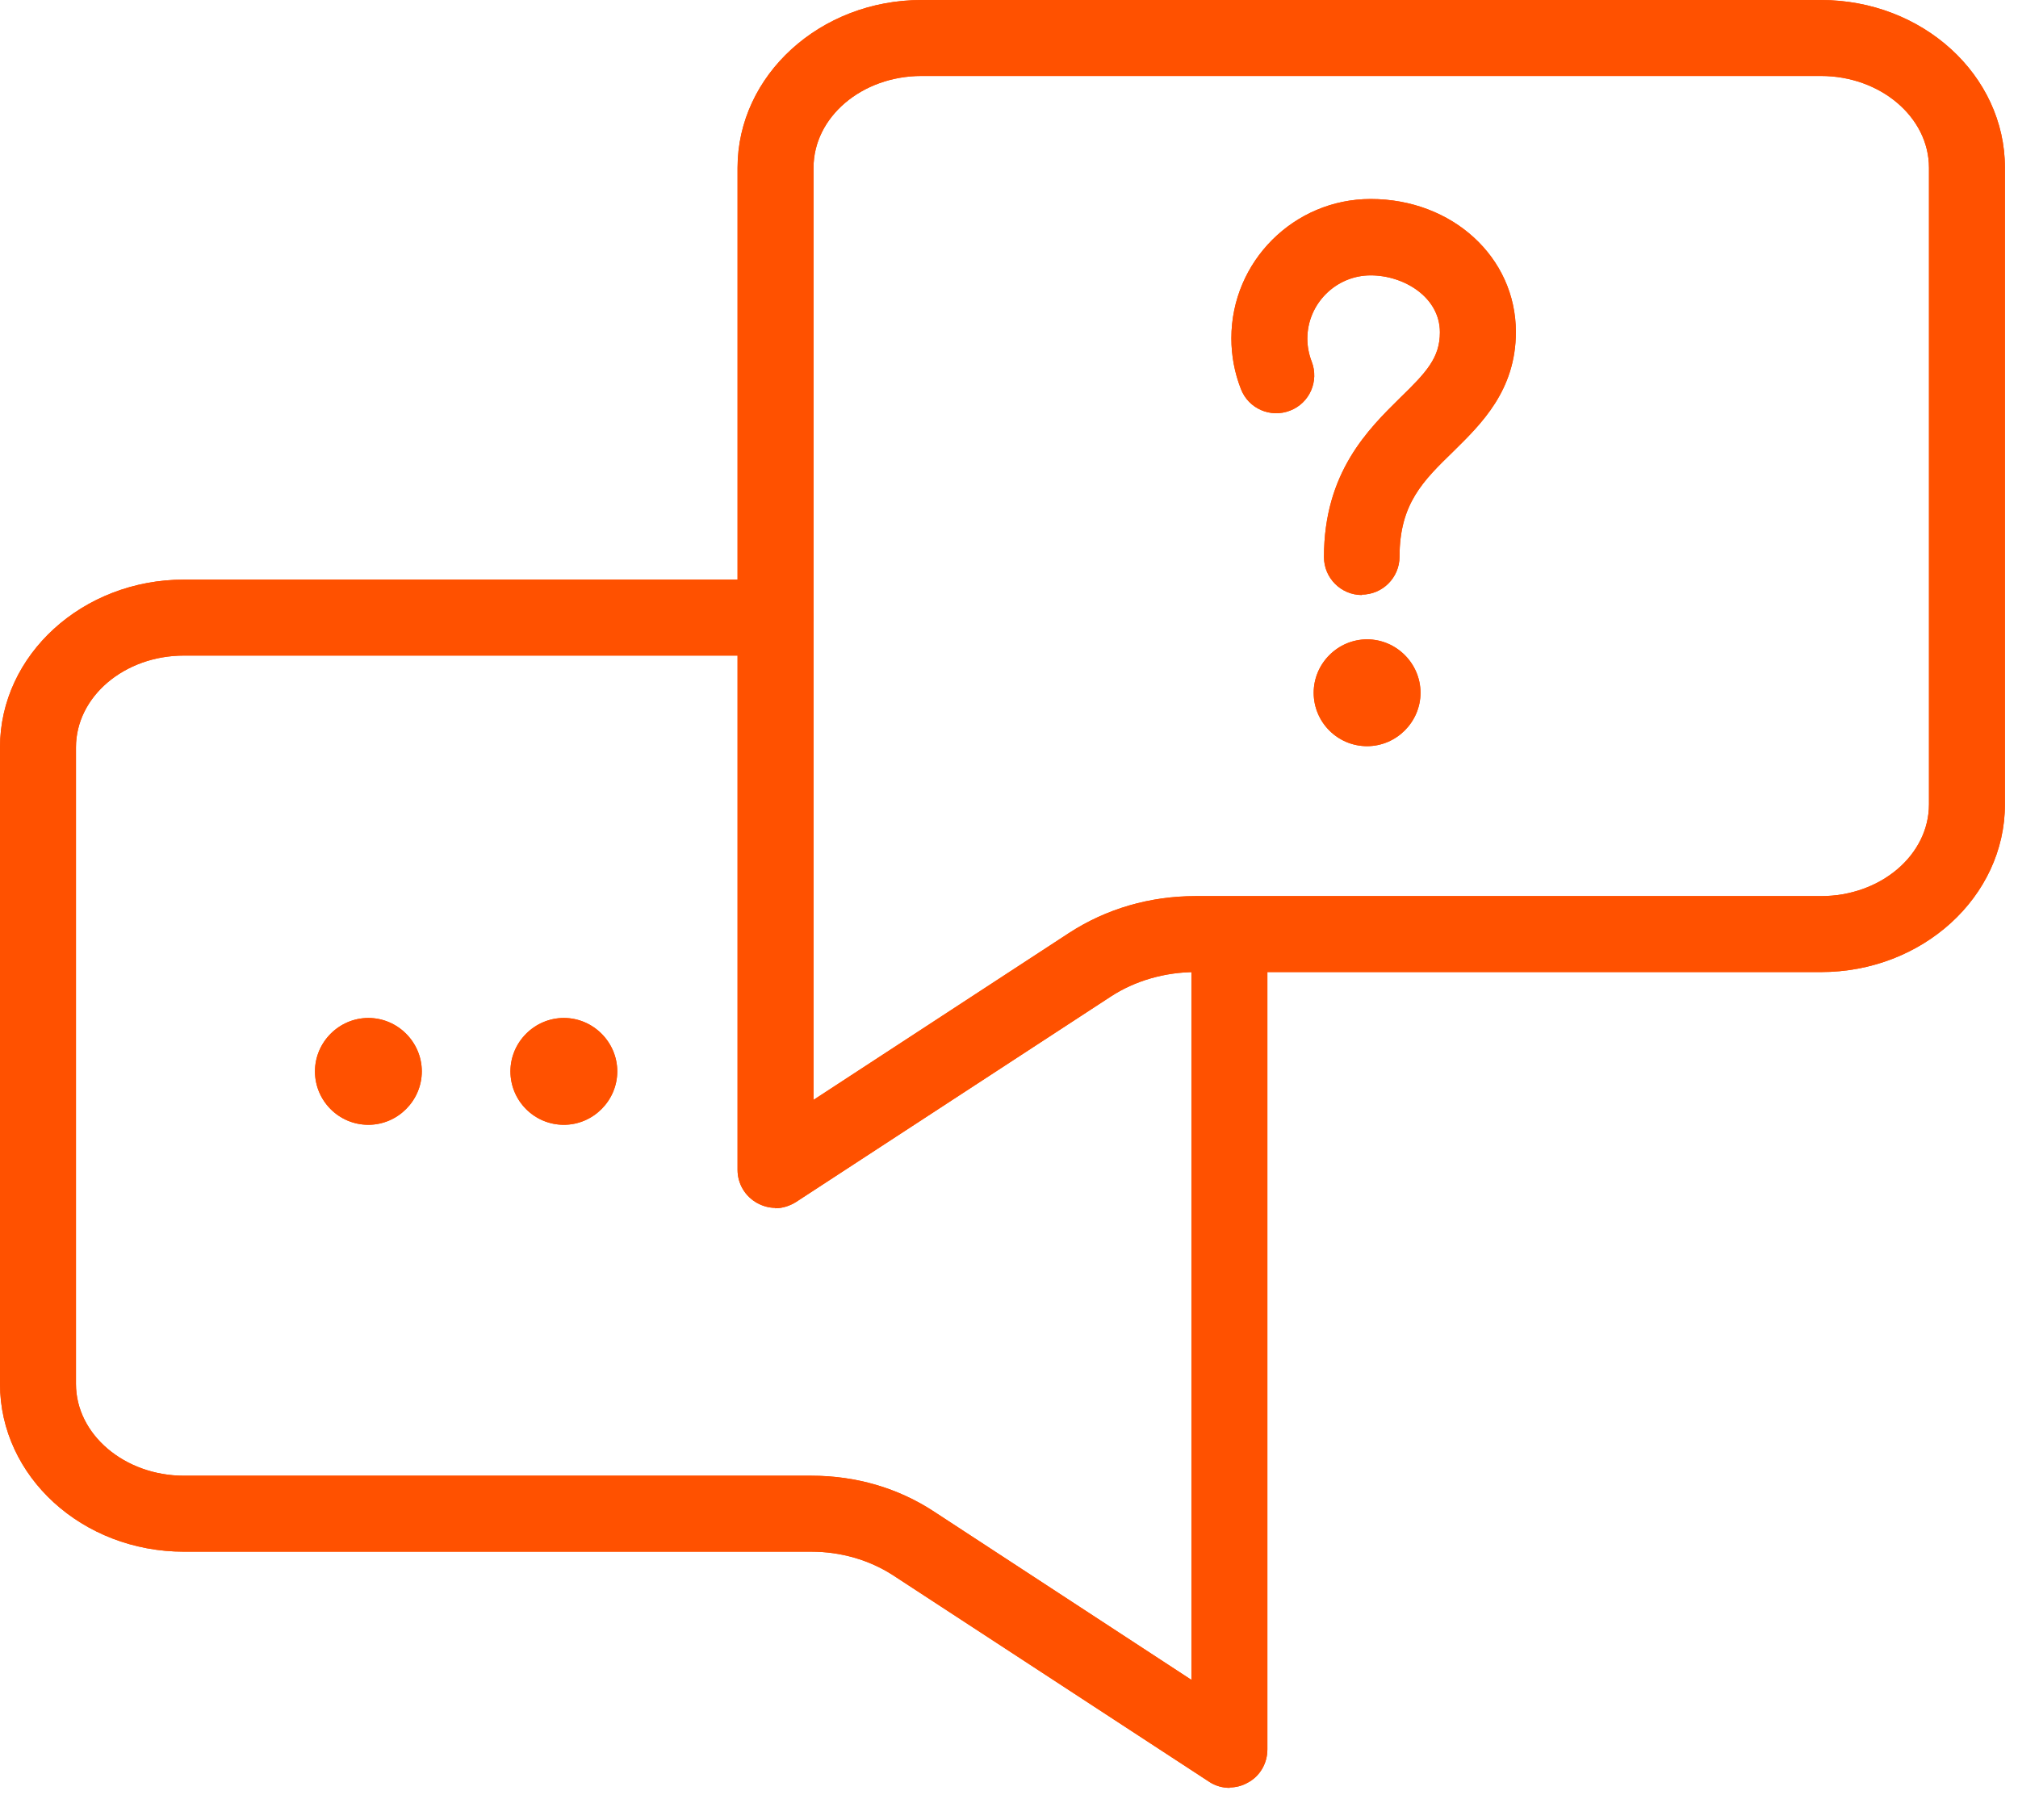 <svg width="51" height="46" viewBox="0 0 51 46" fill="none" xmlns="http://www.w3.org/2000/svg">
<g clip-path="url(#clip0_2360_10764)">
<path d="M19.6 30.53C19.44 30.53 19.29 30.49 19.14 30.41C18.83 30.24 18.64 29.92 18.64 29.57V4.24C18.64 1.9 20.73 0 23.29 0H46.02C48.59 0 50.67 1.9 50.67 4.24V20.33C50.67 22.67 48.58 24.57 46.02 24.57H30.21C29.44 24.57 28.68 24.79 28.07 25.19L20.12 30.38C19.96 30.48 19.78 30.54 19.59 30.54L19.6 30.53ZM23.29 1.92C21.78 1.92 20.56 2.96 20.56 4.24V27.8L27.02 23.58C27.96 22.97 29.06 22.65 30.21 22.65H46.02C47.53 22.65 48.75 21.61 48.75 20.33V4.24C48.75 2.96 47.52 1.92 46.02 1.92H23.29Z" fill="#FF5100"/>
<path d="M31.08 45.19C30.9 45.19 30.71 45.14 30.55 45.03L22.56 39.81C21.97 39.43 21.25 39.22 20.51 39.22H4.65C2.08 39.22 0 37.32 0 34.98V18.89C0 16.55 2.09 14.65 4.65 14.65H19.59C20.12 14.65 20.55 15.08 20.55 15.61C20.55 16.14 20.12 16.57 19.59 16.57H4.65C3.14 16.57 1.92 17.61 1.92 18.89V34.98C1.92 36.26 3.15 37.3 4.65 37.3H20.51C21.63 37.3 22.7 37.61 23.61 38.21L30.11 42.46V23.92C30.11 23.39 30.54 22.96 31.07 22.96C31.6 22.96 32.03 23.39 32.03 23.92V44.22C32.03 44.57 31.84 44.9 31.53 45.06C31.39 45.14 31.23 45.18 31.07 45.18L31.08 45.19Z" fill="#FF5100"/>
<path d="M34.42 15.04C33.89 15.04 33.46 14.61 33.46 14.08C33.46 11.94 34.58 10.85 35.39 10.05C36.05 9.41 36.39 9.04 36.39 8.4C36.39 7.51 35.48 6.96 34.64 6.96C33.76 6.96 33.04 7.68 33.04 8.56C33.04 8.76 33.08 8.96 33.15 9.14C33.34 9.63 33.1 10.19 32.6 10.38C32.11 10.57 31.55 10.33 31.36 9.83C31.2 9.42 31.12 8.99 31.12 8.55C31.12 6.61 32.7 5.03 34.64 5.03C36.7 5.03 38.31 6.5 38.31 8.39C38.31 9.87 37.43 10.72 36.73 11.41C35.97 12.15 35.37 12.73 35.37 14.07C35.37 14.6 34.94 15.03 34.41 15.03L34.42 15.04Z" fill="#FF5100"/>
<path d="M34.55 18.86C33.8 18.86 33.2 18.25 33.2 17.51C33.2 16.77 33.81 16.16 34.55 16.16C35.29 16.16 35.9 16.77 35.9 17.51C35.9 18.25 35.29 18.86 34.55 18.86ZM34.55 16.94C34.24 16.94 33.98 17.2 33.98 17.51C33.98 17.82 34.24 18.08 34.55 18.08C34.86 18.08 35.12 17.82 35.12 17.51C35.12 17.2 34.86 16.94 34.55 16.94Z" fill="#FF5100"/>
<path d="M9.31 28.43C8.56 28.43 7.96 27.82 7.96 27.08C7.96 26.34 8.57 25.73 9.31 25.73C10.05 25.73 10.66 26.34 10.66 27.08C10.66 27.82 10.05 28.43 9.31 28.43ZM9.31 26.51C9 26.51 8.74 26.77 8.74 27.08C8.74 27.39 9 27.65 9.31 27.65C9.62 27.65 9.88 27.39 9.88 27.08C9.88 26.77 9.62 26.51 9.31 26.51Z" fill="#FF5100"/>
<path d="M14.25 28.43C13.5 28.43 12.9 27.82 12.9 27.08C12.9 26.34 13.51 25.73 14.25 25.73C14.99 25.73 15.6 26.34 15.6 27.08C15.6 27.82 14.99 28.43 14.25 28.43ZM14.25 26.51C13.94 26.51 13.68 26.77 13.68 27.08C13.68 27.39 13.94 27.65 14.25 27.65C14.56 27.65 14.82 27.39 14.82 27.08C14.82 26.77 14.56 26.51 14.25 26.51Z" fill="#FF5100"/>
<g clip-path="url(#clip1_2360_10764)">
<path d="M19.6 30.53C19.44 30.53 19.29 30.49 19.14 30.41C18.83 30.24 18.64 29.92 18.64 29.57V4.24C18.64 1.9 20.73 0 23.29 0H46.02C48.59 0 50.67 1.9 50.67 4.24V20.33C50.67 22.67 48.58 24.57 46.02 24.57H30.21C29.44 24.57 28.68 24.79 28.07 25.19L20.12 30.38C19.96 30.48 19.78 30.54 19.59 30.54L19.6 30.53ZM23.29 1.92C21.78 1.92 20.56 2.96 20.56 4.24V27.8L27.02 23.58C27.96 22.97 29.06 22.65 30.21 22.65H46.02C47.53 22.65 48.75 21.61 48.75 20.33V4.24C48.75 2.96 47.52 1.92 46.02 1.92H23.29Z" fill="#FF5100"/>
<path d="M31.08 45.19C30.9 45.19 30.71 45.14 30.55 45.03L22.56 39.81C21.97 39.43 21.25 39.22 20.51 39.22H4.65C2.08 39.22 0 37.32 0 34.98V18.89C0 16.55 2.09 14.65 4.65 14.65H19.59C20.12 14.65 20.55 15.08 20.55 15.61C20.55 16.14 20.12 16.57 19.59 16.57H4.65C3.14 16.57 1.92 17.61 1.92 18.89V34.98C1.92 36.26 3.15 37.3 4.65 37.3H20.51C21.63 37.3 22.7 37.61 23.61 38.21L30.11 42.46V23.92C30.11 23.39 30.54 22.96 31.07 22.96C31.6 22.96 32.03 23.39 32.03 23.92V44.22C32.03 44.57 31.84 44.9 31.53 45.06C31.39 45.14 31.23 45.18 31.07 45.18L31.08 45.19Z" fill="#FF5100"/>
<path d="M34.42 15.04C33.89 15.04 33.46 14.61 33.46 14.08C33.46 11.94 34.58 10.85 35.39 10.05C36.05 9.41 36.39 9.04 36.39 8.4C36.39 7.51 35.48 6.96 34.64 6.96C33.76 6.96 33.04 7.68 33.04 8.56C33.04 8.76 33.08 8.96 33.15 9.14C33.34 9.63 33.1 10.19 32.6 10.38C32.11 10.57 31.55 10.33 31.36 9.83C31.2 9.42 31.12 8.99 31.12 8.55C31.12 6.61 32.7 5.03 34.64 5.03C36.7 5.03 38.31 6.5 38.31 8.39C38.31 9.87 37.43 10.72 36.73 11.41C35.97 12.15 35.37 12.73 35.37 14.07C35.37 14.6 34.94 15.03 34.41 15.03L34.42 15.04Z" fill="#FF5100"/>
<path d="M34.55 18.86C33.8 18.86 33.2 18.25 33.2 17.51C33.2 16.77 33.81 16.16 34.55 16.16C35.29 16.16 35.9 16.77 35.9 17.51C35.9 18.25 35.29 18.86 34.55 18.86Z" fill="#FF5100"/>
<path d="M9.31 28.43C8.56 28.43 7.96 27.82 7.96 27.08C7.96 26.34 8.57 25.73 9.31 25.73C10.05 25.73 10.66 26.34 10.66 27.08C10.66 27.82 10.05 28.43 9.31 28.43Z" fill="#FF5100"/>
<path d="M14.25 28.43C13.5 28.43 12.9 27.82 12.9 27.08C12.9 26.34 13.51 25.73 14.25 25.73C14.99 25.73 15.6 26.34 15.6 27.08C15.6 27.82 14.99 28.43 14.25 28.43Z" fill="#FF5100"/>
</g>
</g>
<defs>
<clipPath id="clip0_2360_10764">
<rect width="50.67" height="45.19" fill="white"/>
</clipPath>
<clipPath id="clip1_2360_10764">
<rect width="50.67" height="45.19" fill="white"/>
</clipPath>
</defs>
</svg>
